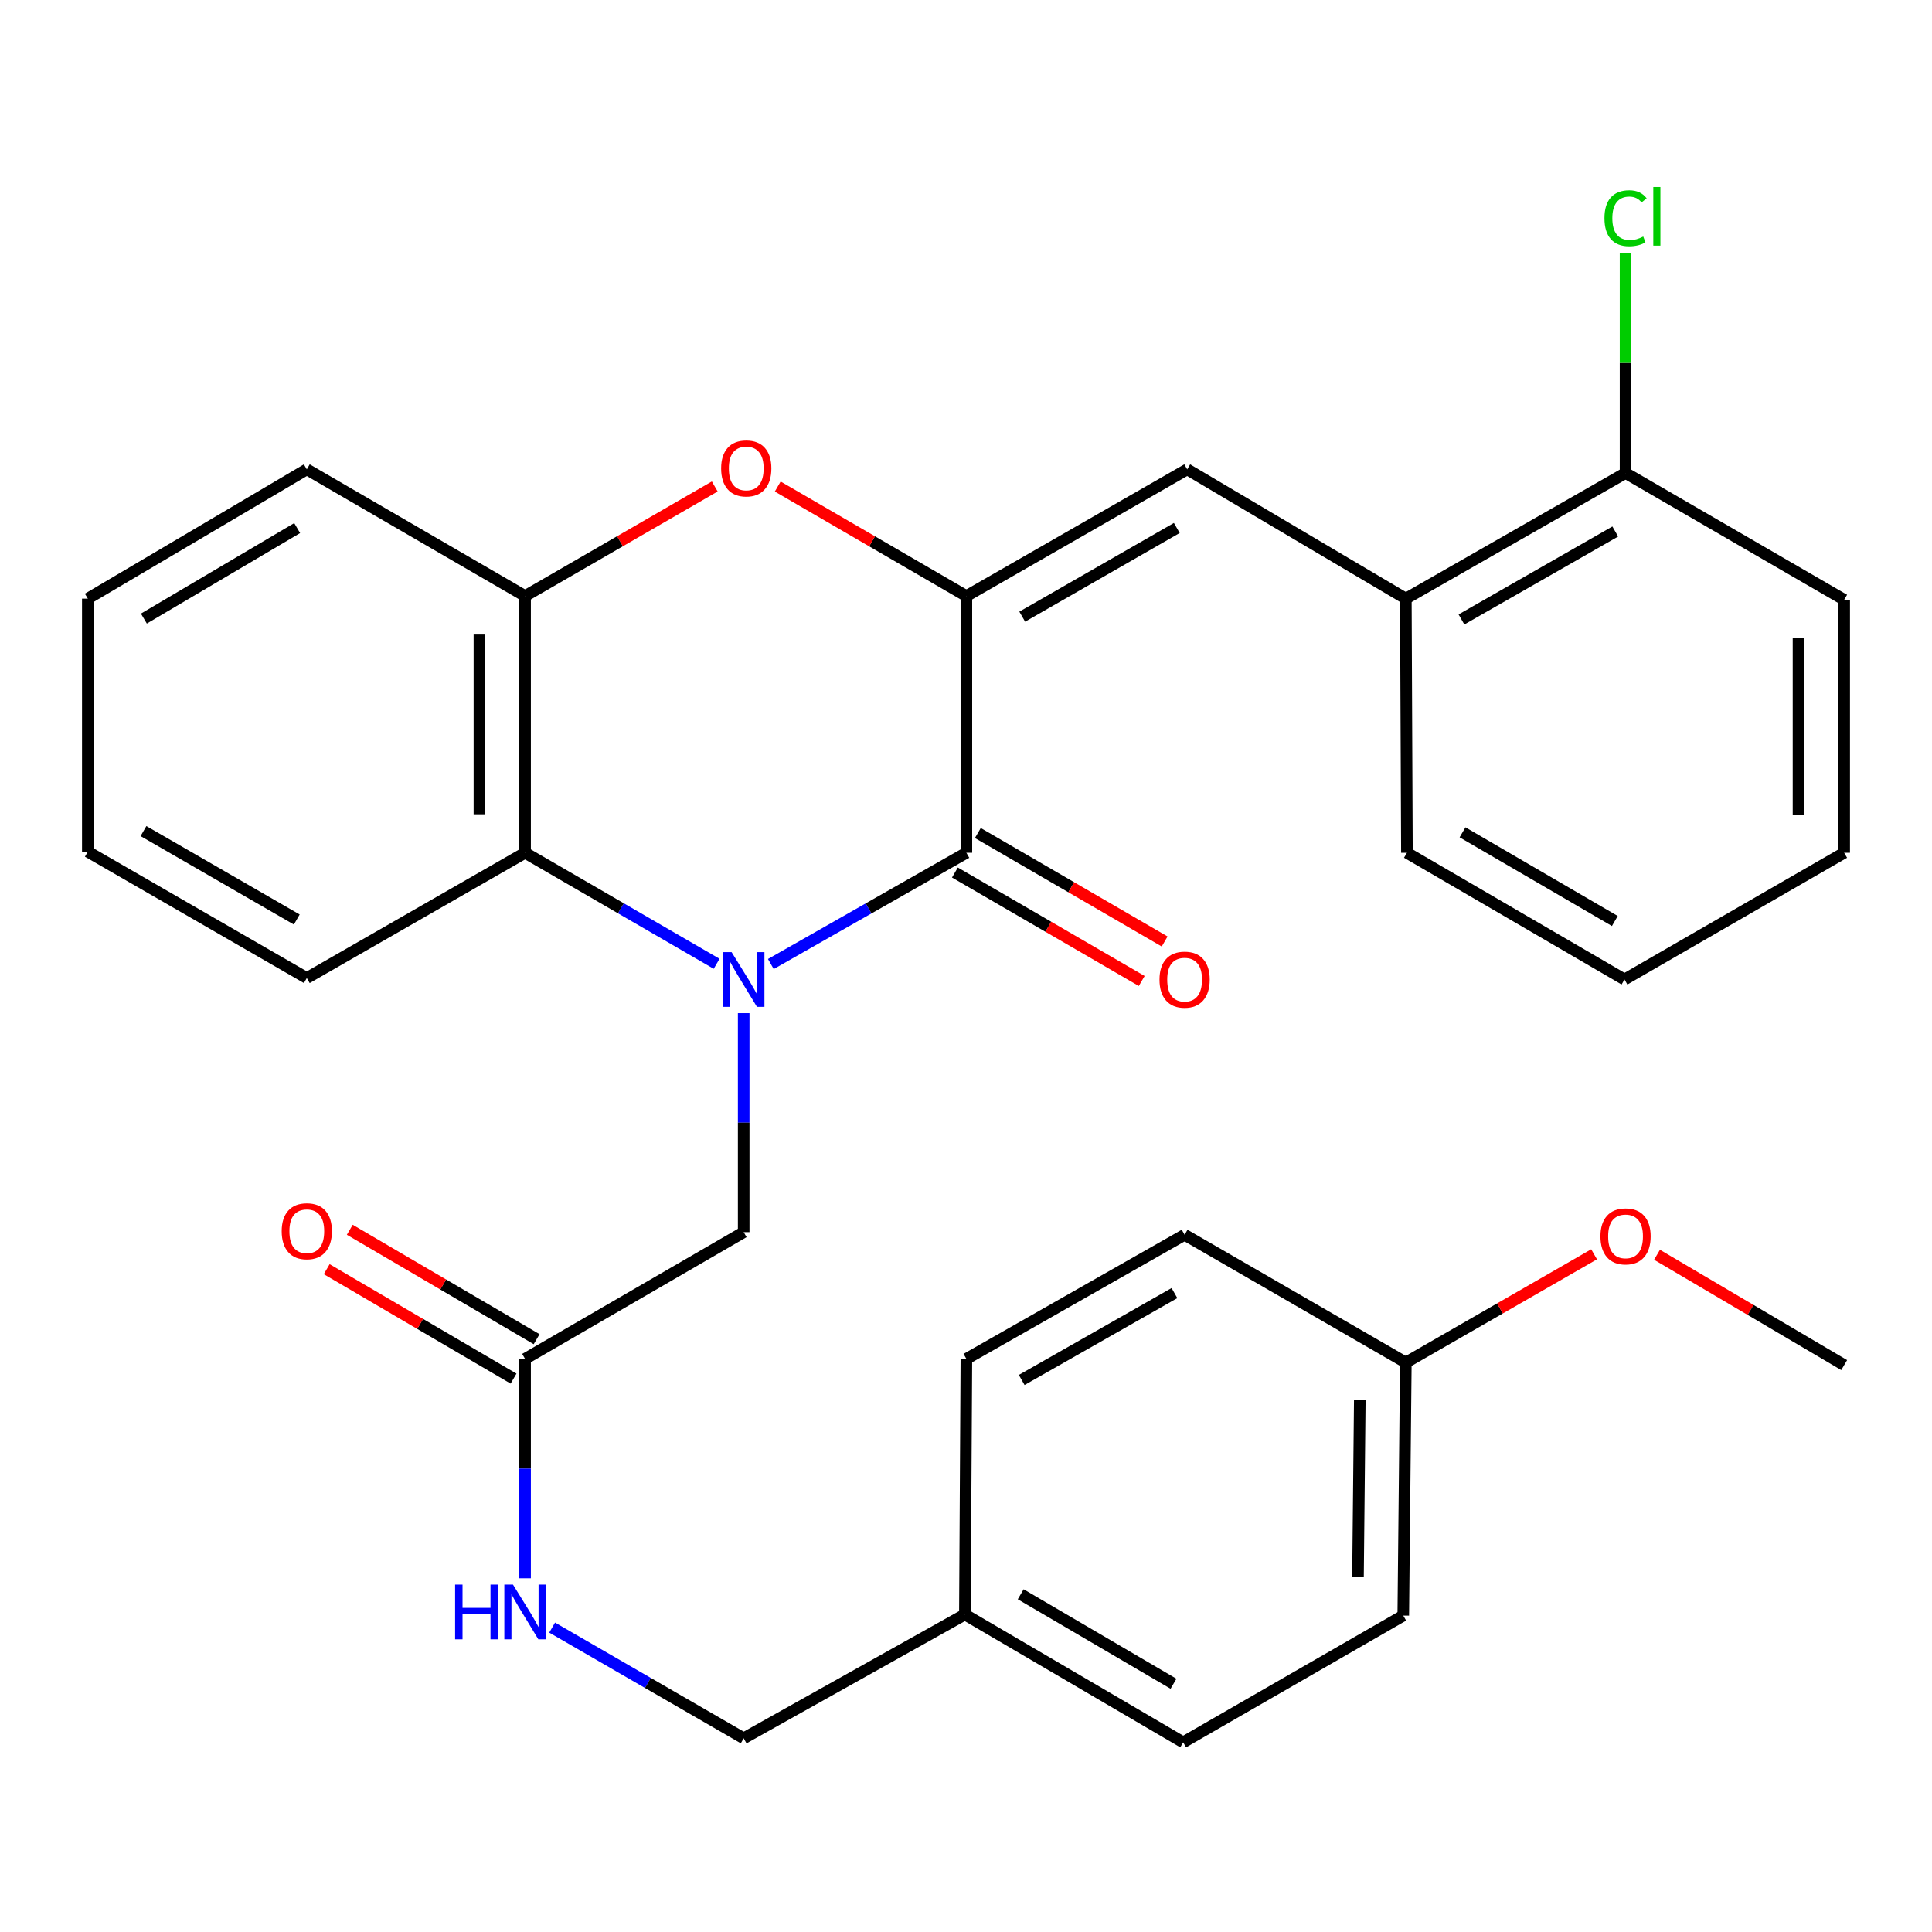 <?xml version='1.0' encoding='iso-8859-1'?>
<svg version='1.1' baseProfile='full'
              xmlns='http://www.w3.org/2000/svg'
                      xmlns:rdkit='http://www.rdkit.org/xml'
                      xmlns:xlink='http://www.w3.org/1999/xlink'
                  xml:space='preserve'
width='1000px' height='1000px' viewBox='0 0 1000 1000'>
<!-- END OF HEADER -->
<rect style='opacity:1.0;fill:#FFFFFF;stroke:none' width='1000' height='1000' x='0' y='0'> </rect>
<path class='bond-0' d='M 398.988,498.982 L 449.592,470.192' style='fill:none;fill-rule:evenodd;stroke:#0000FF;stroke-width:6px;stroke-linecap:butt;stroke-linejoin:miter;stroke-opacity:1' />
<path class='bond-0' d='M 449.592,470.192 L 500.197,441.402' style='fill:none;fill-rule:evenodd;stroke:#000000;stroke-width:6px;stroke-linecap:butt;stroke-linejoin:miter;stroke-opacity:1' />
<path class='bond-3' d='M 370.923,498.86 L 321.352,470.131' style='fill:none;fill-rule:evenodd;stroke:#0000FF;stroke-width:6px;stroke-linecap:butt;stroke-linejoin:miter;stroke-opacity:1' />
<path class='bond-3' d='M 321.352,470.131 L 271.782,441.402' style='fill:none;fill-rule:evenodd;stroke:#000000;stroke-width:6px;stroke-linecap:butt;stroke-linejoin:miter;stroke-opacity:1' />
<path class='bond-6' d='M 384.932,524.408 L 384.932,581.086' style='fill:none;fill-rule:evenodd;stroke:#0000FF;stroke-width:6px;stroke-linecap:butt;stroke-linejoin:miter;stroke-opacity:1' />
<path class='bond-6' d='M 384.932,581.086 L 384.932,637.764' style='fill:none;fill-rule:evenodd;stroke:#000000;stroke-width:6px;stroke-linecap:butt;stroke-linejoin:miter;stroke-opacity:1' />
<path class='bond-1' d='M 500.197,441.402 L 500.197,308.516' style='fill:none;fill-rule:evenodd;stroke:#000000;stroke-width:6px;stroke-linecap:butt;stroke-linejoin:miter;stroke-opacity:1' />
<path class='bond-9' d='M 494.263,451.623 L 542.608,479.689' style='fill:none;fill-rule:evenodd;stroke:#000000;stroke-width:6px;stroke-linecap:butt;stroke-linejoin:miter;stroke-opacity:1' />
<path class='bond-9' d='M 542.608,479.689 L 590.952,507.756' style='fill:none;fill-rule:evenodd;stroke:#FF0000;stroke-width:6px;stroke-linecap:butt;stroke-linejoin:miter;stroke-opacity:1' />
<path class='bond-9' d='M 506.131,431.182 L 554.475,459.249' style='fill:none;fill-rule:evenodd;stroke:#000000;stroke-width:6px;stroke-linecap:butt;stroke-linejoin:miter;stroke-opacity:1' />
<path class='bond-9' d='M 554.475,459.249 L 602.819,487.315' style='fill:none;fill-rule:evenodd;stroke:#FF0000;stroke-width:6px;stroke-linecap:butt;stroke-linejoin:miter;stroke-opacity:1' />
<path class='bond-4' d='M 500.197,308.516 L 614.49,242.939' style='fill:none;fill-rule:evenodd;stroke:#000000;stroke-width:6px;stroke-linecap:butt;stroke-linejoin:miter;stroke-opacity:1' />
<path class='bond-4' d='M 529.104,319.18 L 609.109,273.277' style='fill:none;fill-rule:evenodd;stroke:#000000;stroke-width:6px;stroke-linecap:butt;stroke-linejoin:miter;stroke-opacity:1' />
<path class='bond-31' d='M 500.197,308.516 L 451.375,280.174' style='fill:none;fill-rule:evenodd;stroke:#000000;stroke-width:6px;stroke-linecap:butt;stroke-linejoin:miter;stroke-opacity:1' />
<path class='bond-31' d='M 451.375,280.174 L 402.552,251.833' style='fill:none;fill-rule:evenodd;stroke:#FF0000;stroke-width:6px;stroke-linecap:butt;stroke-linejoin:miter;stroke-opacity:1' />
<path class='bond-2' d='M 369.953,251.795 L 320.868,280.155' style='fill:none;fill-rule:evenodd;stroke:#FF0000;stroke-width:6px;stroke-linecap:butt;stroke-linejoin:miter;stroke-opacity:1' />
<path class='bond-2' d='M 320.868,280.155 L 271.782,308.516' style='fill:none;fill-rule:evenodd;stroke:#000000;stroke-width:6px;stroke-linecap:butt;stroke-linejoin:miter;stroke-opacity:1' />
<path class='bond-5' d='M 271.782,441.402 L 271.782,308.516' style='fill:none;fill-rule:evenodd;stroke:#000000;stroke-width:6px;stroke-linecap:butt;stroke-linejoin:miter;stroke-opacity:1' />
<path class='bond-5' d='M 248.146,421.469 L 248.146,328.449' style='fill:none;fill-rule:evenodd;stroke:#000000;stroke-width:6px;stroke-linecap:butt;stroke-linejoin:miter;stroke-opacity:1' />
<path class='bond-21' d='M 271.782,441.402 L 158.802,506.23' style='fill:none;fill-rule:evenodd;stroke:#000000;stroke-width:6px;stroke-linecap:butt;stroke-linejoin:miter;stroke-opacity:1' />
<path class='bond-7' d='M 614.49,242.939 L 727.654,309.855' style='fill:none;fill-rule:evenodd;stroke:#000000;stroke-width:6px;stroke-linecap:butt;stroke-linejoin:miter;stroke-opacity:1' />
<path class='bond-23' d='M 271.782,308.516 L 158.802,242.939' style='fill:none;fill-rule:evenodd;stroke:#000000;stroke-width:6px;stroke-linecap:butt;stroke-linejoin:miter;stroke-opacity:1' />
<path class='bond-8' d='M 384.932,637.764 L 271.782,703.367' style='fill:none;fill-rule:evenodd;stroke:#000000;stroke-width:6px;stroke-linecap:butt;stroke-linejoin:miter;stroke-opacity:1' />
<path class='bond-11' d='M 727.654,309.855 L 841.382,244.83' style='fill:none;fill-rule:evenodd;stroke:#000000;stroke-width:6px;stroke-linecap:butt;stroke-linejoin:miter;stroke-opacity:1' />
<path class='bond-11' d='M 756.445,320.62 L 836.054,275.103' style='fill:none;fill-rule:evenodd;stroke:#000000;stroke-width:6px;stroke-linecap:butt;stroke-linejoin:miter;stroke-opacity:1' />
<path class='bond-24' d='M 727.654,309.855 L 728.218,441.402' style='fill:none;fill-rule:evenodd;stroke:#000000;stroke-width:6px;stroke-linecap:butt;stroke-linejoin:miter;stroke-opacity:1' />
<path class='bond-10' d='M 271.782,703.367 L 271.782,760.141' style='fill:none;fill-rule:evenodd;stroke:#000000;stroke-width:6px;stroke-linecap:butt;stroke-linejoin:miter;stroke-opacity:1' />
<path class='bond-10' d='M 271.782,760.141 L 271.782,816.915' style='fill:none;fill-rule:evenodd;stroke:#0000FF;stroke-width:6px;stroke-linecap:butt;stroke-linejoin:miter;stroke-opacity:1' />
<path class='bond-12' d='M 277.754,693.169 L 229.401,664.851' style='fill:none;fill-rule:evenodd;stroke:#000000;stroke-width:6px;stroke-linecap:butt;stroke-linejoin:miter;stroke-opacity:1' />
<path class='bond-12' d='M 229.401,664.851 L 181.048,636.532' style='fill:none;fill-rule:evenodd;stroke:#FF0000;stroke-width:6px;stroke-linecap:butt;stroke-linejoin:miter;stroke-opacity:1' />
<path class='bond-12' d='M 265.809,713.565 L 217.456,685.247' style='fill:none;fill-rule:evenodd;stroke:#000000;stroke-width:6px;stroke-linecap:butt;stroke-linejoin:miter;stroke-opacity:1' />
<path class='bond-12' d='M 217.456,685.247 L 169.103,656.928' style='fill:none;fill-rule:evenodd;stroke:#FF0000;stroke-width:6px;stroke-linecap:butt;stroke-linejoin:miter;stroke-opacity:1' />
<path class='bond-13' d='M 285.789,842.445 L 335.361,871.094' style='fill:none;fill-rule:evenodd;stroke:#0000FF;stroke-width:6px;stroke-linecap:butt;stroke-linejoin:miter;stroke-opacity:1' />
<path class='bond-13' d='M 335.361,871.094 L 384.932,899.743' style='fill:none;fill-rule:evenodd;stroke:#000000;stroke-width:6px;stroke-linecap:butt;stroke-linejoin:miter;stroke-opacity:1' />
<path class='bond-14' d='M 841.382,244.83 L 841.382,187.831' style='fill:none;fill-rule:evenodd;stroke:#000000;stroke-width:6px;stroke-linecap:butt;stroke-linejoin:miter;stroke-opacity:1' />
<path class='bond-14' d='M 841.382,187.831 L 841.382,130.831' style='fill:none;fill-rule:evenodd;stroke:#00CC00;stroke-width:6px;stroke-linecap:butt;stroke-linejoin:miter;stroke-opacity:1' />
<path class='bond-25' d='M 841.382,244.83 L 954.545,310.433' style='fill:none;fill-rule:evenodd;stroke:#000000;stroke-width:6px;stroke-linecap:butt;stroke-linejoin:miter;stroke-opacity:1' />
<path class='bond-15' d='M 384.932,899.743 L 499.422,835.663' style='fill:none;fill-rule:evenodd;stroke:#000000;stroke-width:6px;stroke-linecap:butt;stroke-linejoin:miter;stroke-opacity:1' />
<path class='bond-17' d='M 499.422,835.663 L 500.197,703.367' style='fill:none;fill-rule:evenodd;stroke:#000000;stroke-width:6px;stroke-linecap:butt;stroke-linejoin:miter;stroke-opacity:1' />
<path class='bond-18' d='M 499.422,835.663 L 612.402,901.83' style='fill:none;fill-rule:evenodd;stroke:#000000;stroke-width:6px;stroke-linecap:butt;stroke-linejoin:miter;stroke-opacity:1' />
<path class='bond-18' d='M 528.314,825.192 L 607.4,871.51' style='fill:none;fill-rule:evenodd;stroke:#000000;stroke-width:6px;stroke-linecap:butt;stroke-linejoin:miter;stroke-opacity:1' />
<path class='bond-16' d='M 727.654,705.258 L 726.327,836.227' style='fill:none;fill-rule:evenodd;stroke:#000000;stroke-width:6px;stroke-linecap:butt;stroke-linejoin:miter;stroke-opacity:1' />
<path class='bond-16' d='M 703.82,724.664 L 702.891,816.343' style='fill:none;fill-rule:evenodd;stroke:#000000;stroke-width:6px;stroke-linecap:butt;stroke-linejoin:miter;stroke-opacity:1' />
<path class='bond-22' d='M 727.654,705.258 L 776.378,677.242' style='fill:none;fill-rule:evenodd;stroke:#000000;stroke-width:6px;stroke-linecap:butt;stroke-linejoin:miter;stroke-opacity:1' />
<path class='bond-22' d='M 776.378,677.242 L 825.102,649.226' style='fill:none;fill-rule:evenodd;stroke:#FF0000;stroke-width:6px;stroke-linecap:butt;stroke-linejoin:miter;stroke-opacity:1' />
<path class='bond-33' d='M 727.654,705.258 L 613.151,639.117' style='fill:none;fill-rule:evenodd;stroke:#000000;stroke-width:6px;stroke-linecap:butt;stroke-linejoin:miter;stroke-opacity:1' />
<path class='bond-20' d='M 500.197,703.367 L 613.151,639.117' style='fill:none;fill-rule:evenodd;stroke:#000000;stroke-width:6px;stroke-linecap:butt;stroke-linejoin:miter;stroke-opacity:1' />
<path class='bond-20' d='M 528.826,714.274 L 607.894,669.299' style='fill:none;fill-rule:evenodd;stroke:#000000;stroke-width:6px;stroke-linecap:butt;stroke-linejoin:miter;stroke-opacity:1' />
<path class='bond-19' d='M 612.402,901.83 L 726.327,836.227' style='fill:none;fill-rule:evenodd;stroke:#000000;stroke-width:6px;stroke-linecap:butt;stroke-linejoin:miter;stroke-opacity:1' />
<path class='bond-27' d='M 158.802,506.23 L 45.455,440.838' style='fill:none;fill-rule:evenodd;stroke:#000000;stroke-width:6px;stroke-linecap:butt;stroke-linejoin:miter;stroke-opacity:1' />
<path class='bond-27' d='M 153.611,475.948 L 74.268,430.173' style='fill:none;fill-rule:evenodd;stroke:#000000;stroke-width:6px;stroke-linecap:butt;stroke-linejoin:miter;stroke-opacity:1' />
<path class='bond-26' d='M 857.666,649.464 L 906.106,678.018' style='fill:none;fill-rule:evenodd;stroke:#FF0000;stroke-width:6px;stroke-linecap:butt;stroke-linejoin:miter;stroke-opacity:1' />
<path class='bond-26' d='M 906.106,678.018 L 954.545,706.571' style='fill:none;fill-rule:evenodd;stroke:#000000;stroke-width:6px;stroke-linecap:butt;stroke-linejoin:miter;stroke-opacity:1' />
<path class='bond-32' d='M 158.802,242.939 L 45.455,309.855' style='fill:none;fill-rule:evenodd;stroke:#000000;stroke-width:6px;stroke-linecap:butt;stroke-linejoin:miter;stroke-opacity:1' />
<path class='bond-32' d='M 153.816,273.33 L 74.473,320.171' style='fill:none;fill-rule:evenodd;stroke:#000000;stroke-width:6px;stroke-linecap:butt;stroke-linejoin:miter;stroke-opacity:1' />
<path class='bond-29' d='M 728.218,441.402 L 840.83,506.979' style='fill:none;fill-rule:evenodd;stroke:#000000;stroke-width:6px;stroke-linecap:butt;stroke-linejoin:miter;stroke-opacity:1' />
<path class='bond-29' d='M 757.004,430.813 L 835.833,476.717' style='fill:none;fill-rule:evenodd;stroke:#000000;stroke-width:6px;stroke-linecap:butt;stroke-linejoin:miter;stroke-opacity:1' />
<path class='bond-34' d='M 954.545,310.433 L 954.545,441.402' style='fill:none;fill-rule:evenodd;stroke:#000000;stroke-width:6px;stroke-linecap:butt;stroke-linejoin:miter;stroke-opacity:1' />
<path class='bond-34' d='M 930.91,330.078 L 930.91,421.757' style='fill:none;fill-rule:evenodd;stroke:#000000;stroke-width:6px;stroke-linecap:butt;stroke-linejoin:miter;stroke-opacity:1' />
<path class='bond-28' d='M 45.455,440.838 L 45.455,309.855' style='fill:none;fill-rule:evenodd;stroke:#000000;stroke-width:6px;stroke-linecap:butt;stroke-linejoin:miter;stroke-opacity:1' />
<path class='bond-30' d='M 840.83,506.979 L 954.545,441.402' style='fill:none;fill-rule:evenodd;stroke:#000000;stroke-width:6px;stroke-linecap:butt;stroke-linejoin:miter;stroke-opacity:1' />
<path  class='atom-0' d='M 378.672 492.819
L 387.952 507.819
Q 388.872 509.299, 390.352 511.979
Q 391.832 514.659, 391.912 514.819
L 391.912 492.819
L 395.672 492.819
L 395.672 521.139
L 391.792 521.139
L 381.832 504.739
Q 380.672 502.819, 379.432 500.619
Q 378.232 498.419, 377.872 497.739
L 377.872 521.139
L 374.192 521.139
L 374.192 492.819
L 378.672 492.819
' fill='#0000FF'/>
<path  class='atom-3' d='M 373.259 242.454
Q 373.259 235.654, 376.619 231.854
Q 379.979 228.054, 386.259 228.054
Q 392.539 228.054, 395.899 231.854
Q 399.259 235.654, 399.259 242.454
Q 399.259 249.334, 395.859 253.254
Q 392.459 257.134, 386.259 257.134
Q 380.019 257.134, 376.619 253.254
Q 373.259 249.374, 373.259 242.454
M 386.259 253.934
Q 390.579 253.934, 392.899 251.054
Q 395.259 248.134, 395.259 242.454
Q 395.259 236.894, 392.899 234.094
Q 390.579 231.254, 386.259 231.254
Q 381.939 231.254, 379.579 234.054
Q 377.259 236.854, 377.259 242.454
Q 377.259 248.174, 379.579 251.054
Q 381.939 253.934, 386.259 253.934
' fill='#FF0000'/>
<path  class='atom-10' d='M 600.151 507.059
Q 600.151 500.259, 603.511 496.459
Q 606.871 492.659, 613.151 492.659
Q 619.431 492.659, 622.791 496.459
Q 626.151 500.259, 626.151 507.059
Q 626.151 513.939, 622.751 517.859
Q 619.351 521.739, 613.151 521.739
Q 606.911 521.739, 603.511 517.859
Q 600.151 513.979, 600.151 507.059
M 613.151 518.539
Q 617.471 518.539, 619.791 515.659
Q 622.151 512.739, 622.151 507.059
Q 622.151 501.499, 619.791 498.699
Q 617.471 495.859, 613.151 495.859
Q 608.831 495.859, 606.471 498.659
Q 604.151 501.459, 604.151 507.059
Q 604.151 512.779, 606.471 515.659
Q 608.831 518.539, 613.151 518.539
' fill='#FF0000'/>
<path  class='atom-11' d='M 235.562 820.19
L 239.402 820.19
L 239.402 832.23
L 253.882 832.23
L 253.882 820.19
L 257.722 820.19
L 257.722 848.51
L 253.882 848.51
L 253.882 835.43
L 239.402 835.43
L 239.402 848.51
L 235.562 848.51
L 235.562 820.19
' fill='#0000FF'/>
<path  class='atom-11' d='M 265.522 820.19
L 274.802 835.19
Q 275.722 836.67, 277.202 839.35
Q 278.682 842.03, 278.762 842.19
L 278.762 820.19
L 282.522 820.19
L 282.522 848.51
L 278.642 848.51
L 268.682 832.11
Q 267.522 830.19, 266.282 827.99
Q 265.082 825.79, 264.722 825.11
L 264.722 848.51
L 261.042 848.51
L 261.042 820.19
L 265.522 820.19
' fill='#0000FF'/>
<path  class='atom-13' d='M 145.802 637.28
Q 145.802 630.48, 149.162 626.68
Q 152.522 622.88, 158.802 622.88
Q 165.082 622.88, 168.442 626.68
Q 171.802 630.48, 171.802 637.28
Q 171.802 644.16, 168.402 648.08
Q 165.002 651.96, 158.802 651.96
Q 152.562 651.96, 149.162 648.08
Q 145.802 644.2, 145.802 637.28
M 158.802 648.76
Q 163.122 648.76, 165.442 645.88
Q 167.802 642.96, 167.802 637.28
Q 167.802 631.72, 165.442 628.92
Q 163.122 626.08, 158.802 626.08
Q 154.482 626.08, 152.122 628.88
Q 149.802 631.68, 149.802 637.28
Q 149.802 643, 152.122 645.88
Q 154.482 648.76, 158.802 648.76
' fill='#FF0000'/>
<path  class='atom-15' d='M 830.462 112.95
Q 830.462 105.91, 833.742 102.23
Q 837.062 98.51, 843.342 98.51
Q 849.182 98.51, 852.302 102.63
L 849.662 104.79
Q 847.382 101.79, 843.342 101.79
Q 839.062 101.79, 836.782 104.67
Q 834.542 107.51, 834.542 112.95
Q 834.542 118.55, 836.862 121.43
Q 839.222 124.31, 843.782 124.31
Q 846.902 124.31, 850.542 122.43
L 851.662 125.43
Q 850.182 126.39, 847.942 126.95
Q 845.702 127.51, 843.222 127.51
Q 837.062 127.51, 833.742 123.75
Q 830.462 119.99, 830.462 112.95
' fill='#00CC00'/>
<path  class='atom-15' d='M 855.742 96.79
L 859.422 96.79
L 859.422 127.15
L 855.742 127.15
L 855.742 96.79
' fill='#00CC00'/>
<path  class='atom-23' d='M 828.382 639.945
Q 828.382 633.145, 831.742 629.345
Q 835.102 625.545, 841.382 625.545
Q 847.662 625.545, 851.022 629.345
Q 854.382 633.145, 854.382 639.945
Q 854.382 646.825, 850.982 650.745
Q 847.582 654.625, 841.382 654.625
Q 835.142 654.625, 831.742 650.745
Q 828.382 646.865, 828.382 639.945
M 841.382 651.425
Q 845.702 651.425, 848.022 648.545
Q 850.382 645.625, 850.382 639.945
Q 850.382 634.385, 848.022 631.585
Q 845.702 628.745, 841.382 628.745
Q 837.062 628.745, 834.702 631.545
Q 832.382 634.345, 832.382 639.945
Q 832.382 645.665, 834.702 648.545
Q 837.062 651.425, 841.382 651.425
' fill='#FF0000'/>
</svg>
